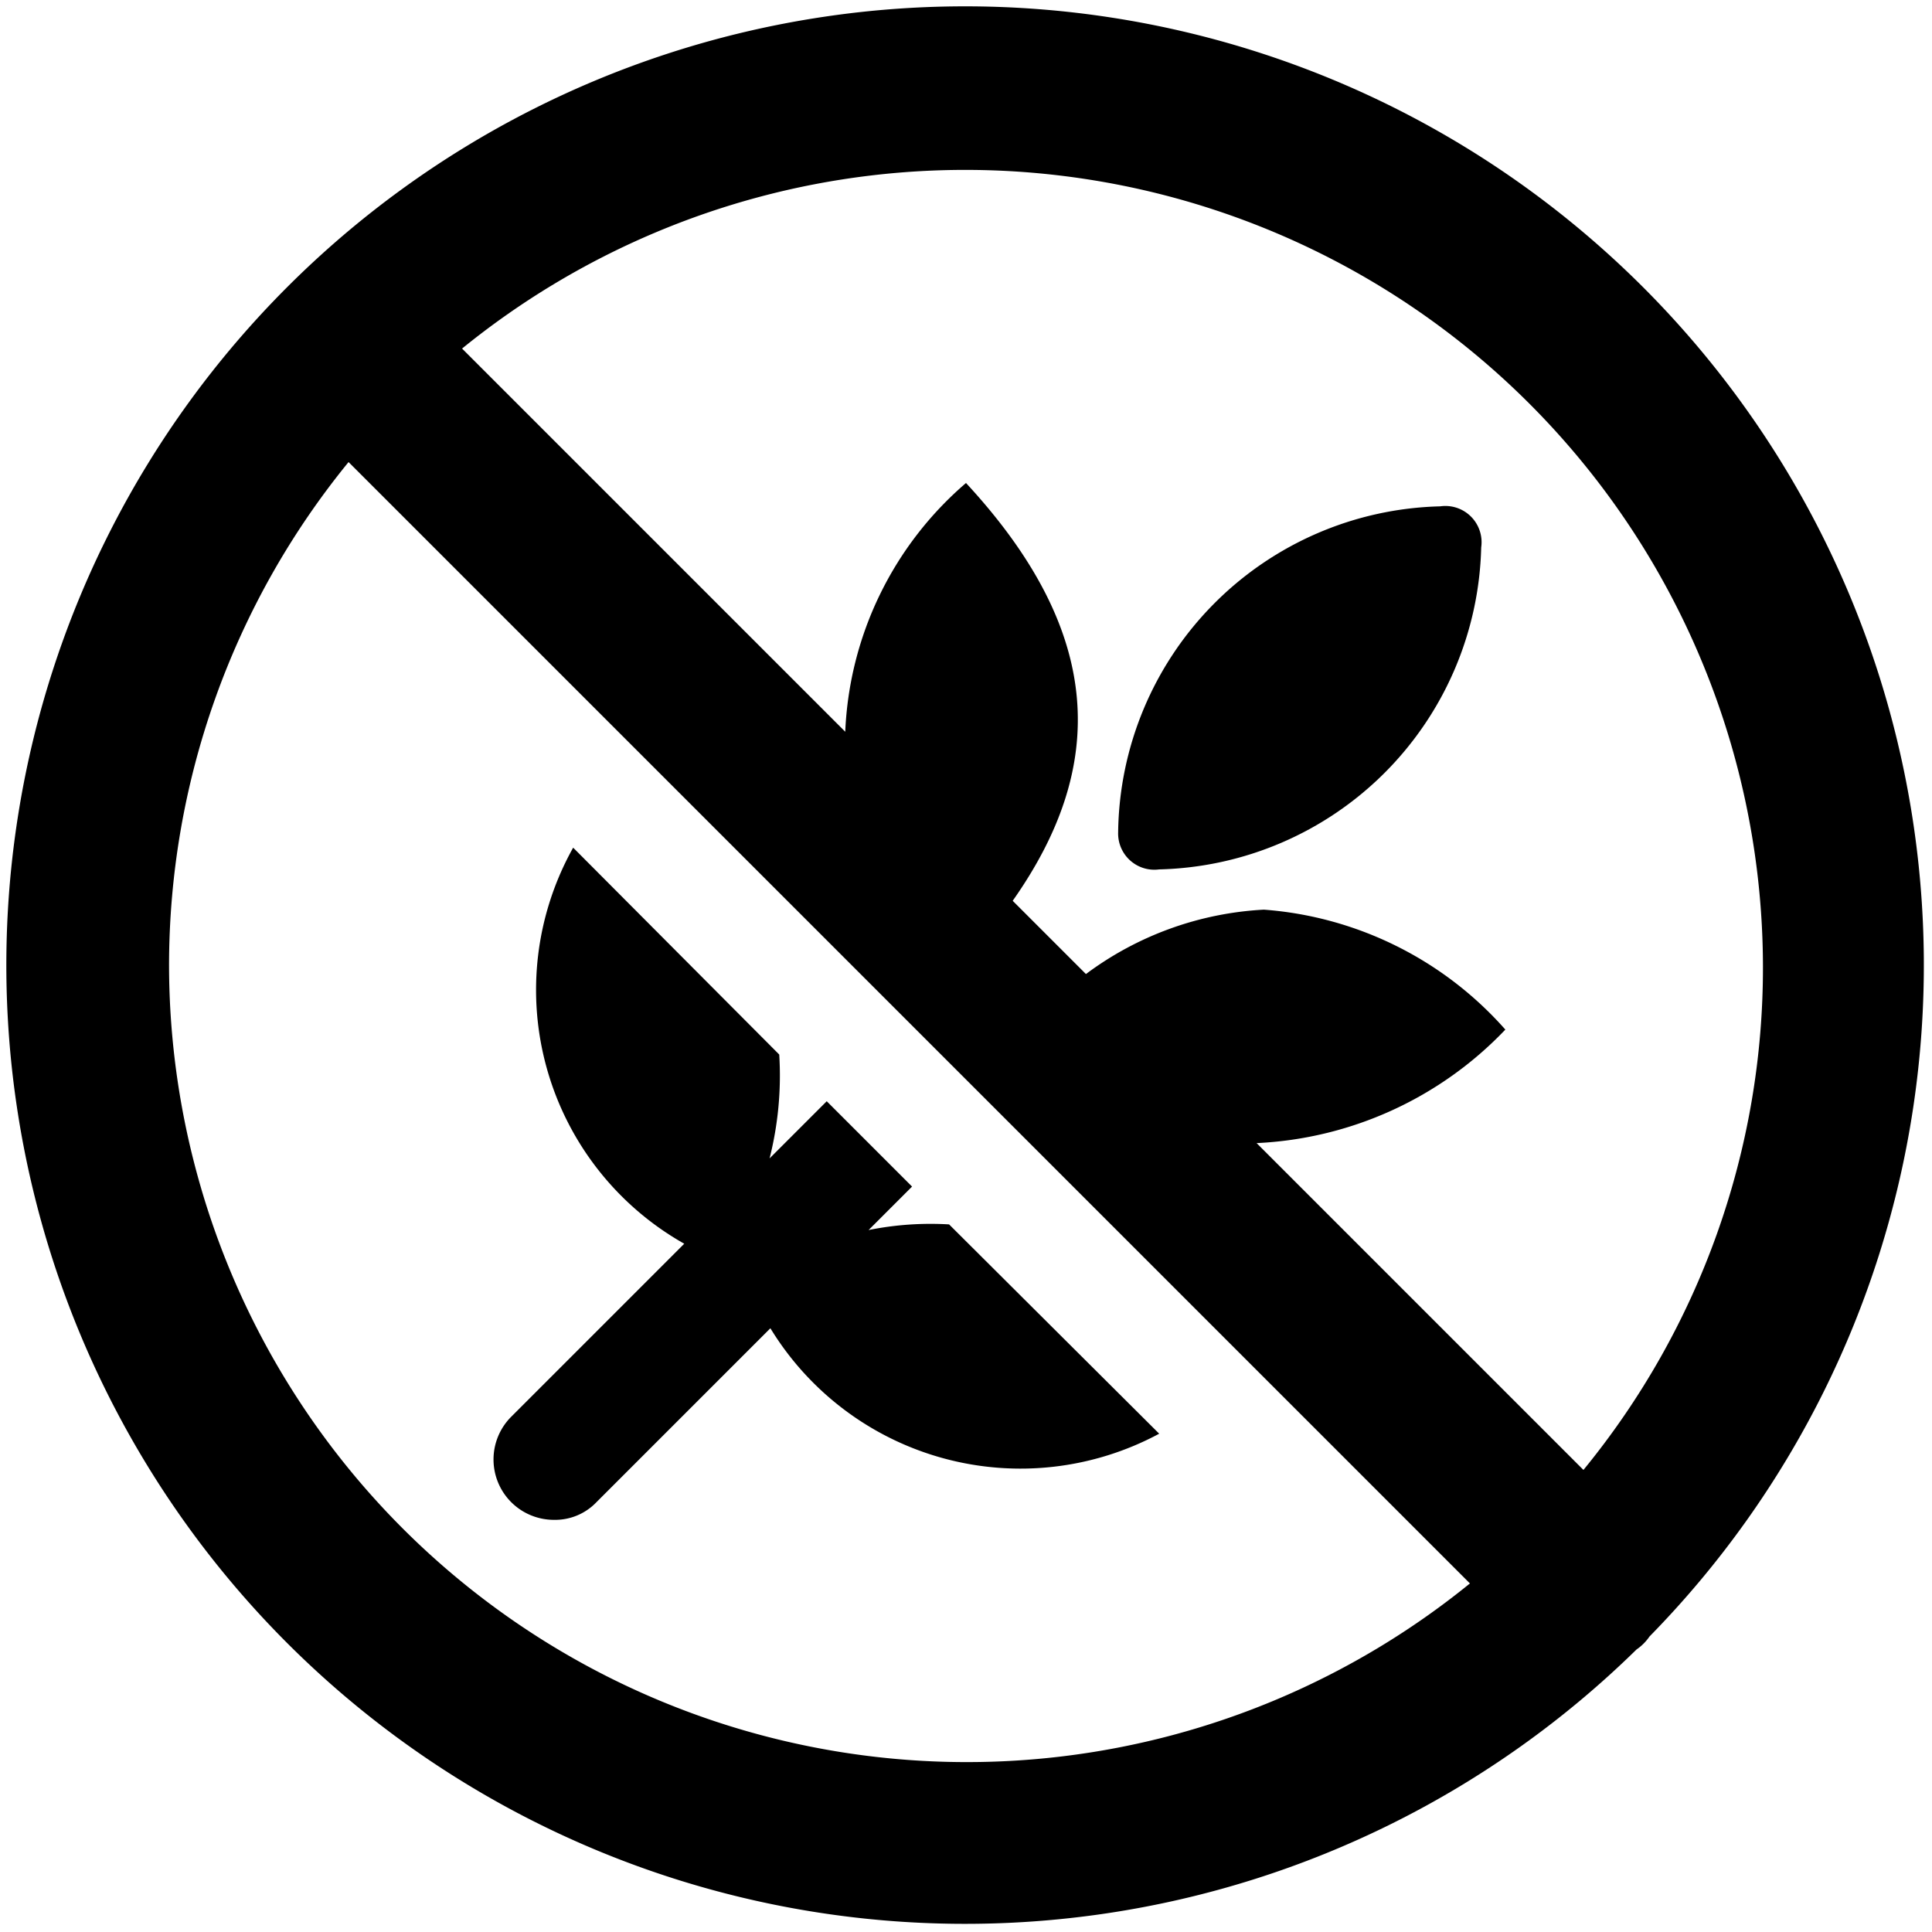 <svg xmlns="http://www.w3.org/2000/svg" viewBox="0 0 24 24"><g><path d="M9.57 16.5a3.64 3.64 0 0 0 4.83 1.31l-2.61 -2.6a3.89 3.89 0 0 0 -1 0.07l0.54 -0.54 -1.06 -1.06 -0.71 0.71a4.2 4.2 0 0 0 0.12 -1.29l-2.56 -2.57a3.62 3.62 0 0 0 1.38 4.92L6.35 17.6a0.75 0.75 0 0 0 0.53 1.28 0.71 0.71 0 0 0 0.53 -0.22Z" fill="#000000" stroke-width="1"></path><path d="M14.4 10.8a4.1 4.1 0 0 0 4 -4 0.45 0.45 0 0 0 -0.51 -0.51 4.1 4.1 0 0 0 -4 4.05 0.45 0.45 0 0 0 0.51 0.46Z" fill="#000000" stroke-width="1"></path><path d="M20.49 20.33a11.91 11.91 0 1 0 -0.16 0.16 0.61 0.61 0 0 0 0.16 -0.16ZM21.9 12a9.84 9.84 0 0 1 -2.23 6.26l-4.06 -4.06a4.56 4.56 0 0 0 3.09 -1.41 4.44 4.44 0 0 0 -3 -1.49 4.05 4.05 0 0 0 -2.21 0.8l-0.91 -0.91C13.75 9.53 13.73 7.87 12 6a4.31 4.31 0 0 0 -1.5 3.09L5.74 4.33A9.91 9.91 0 0 1 21.9 12ZM2.1 12a9.89 9.89 0 0 1 2.23 -6.26l13.93 13.93A9.91 9.91 0 0 1 2.1 12Z" fill="#000000" stroke-width="1"></path></g></svg>